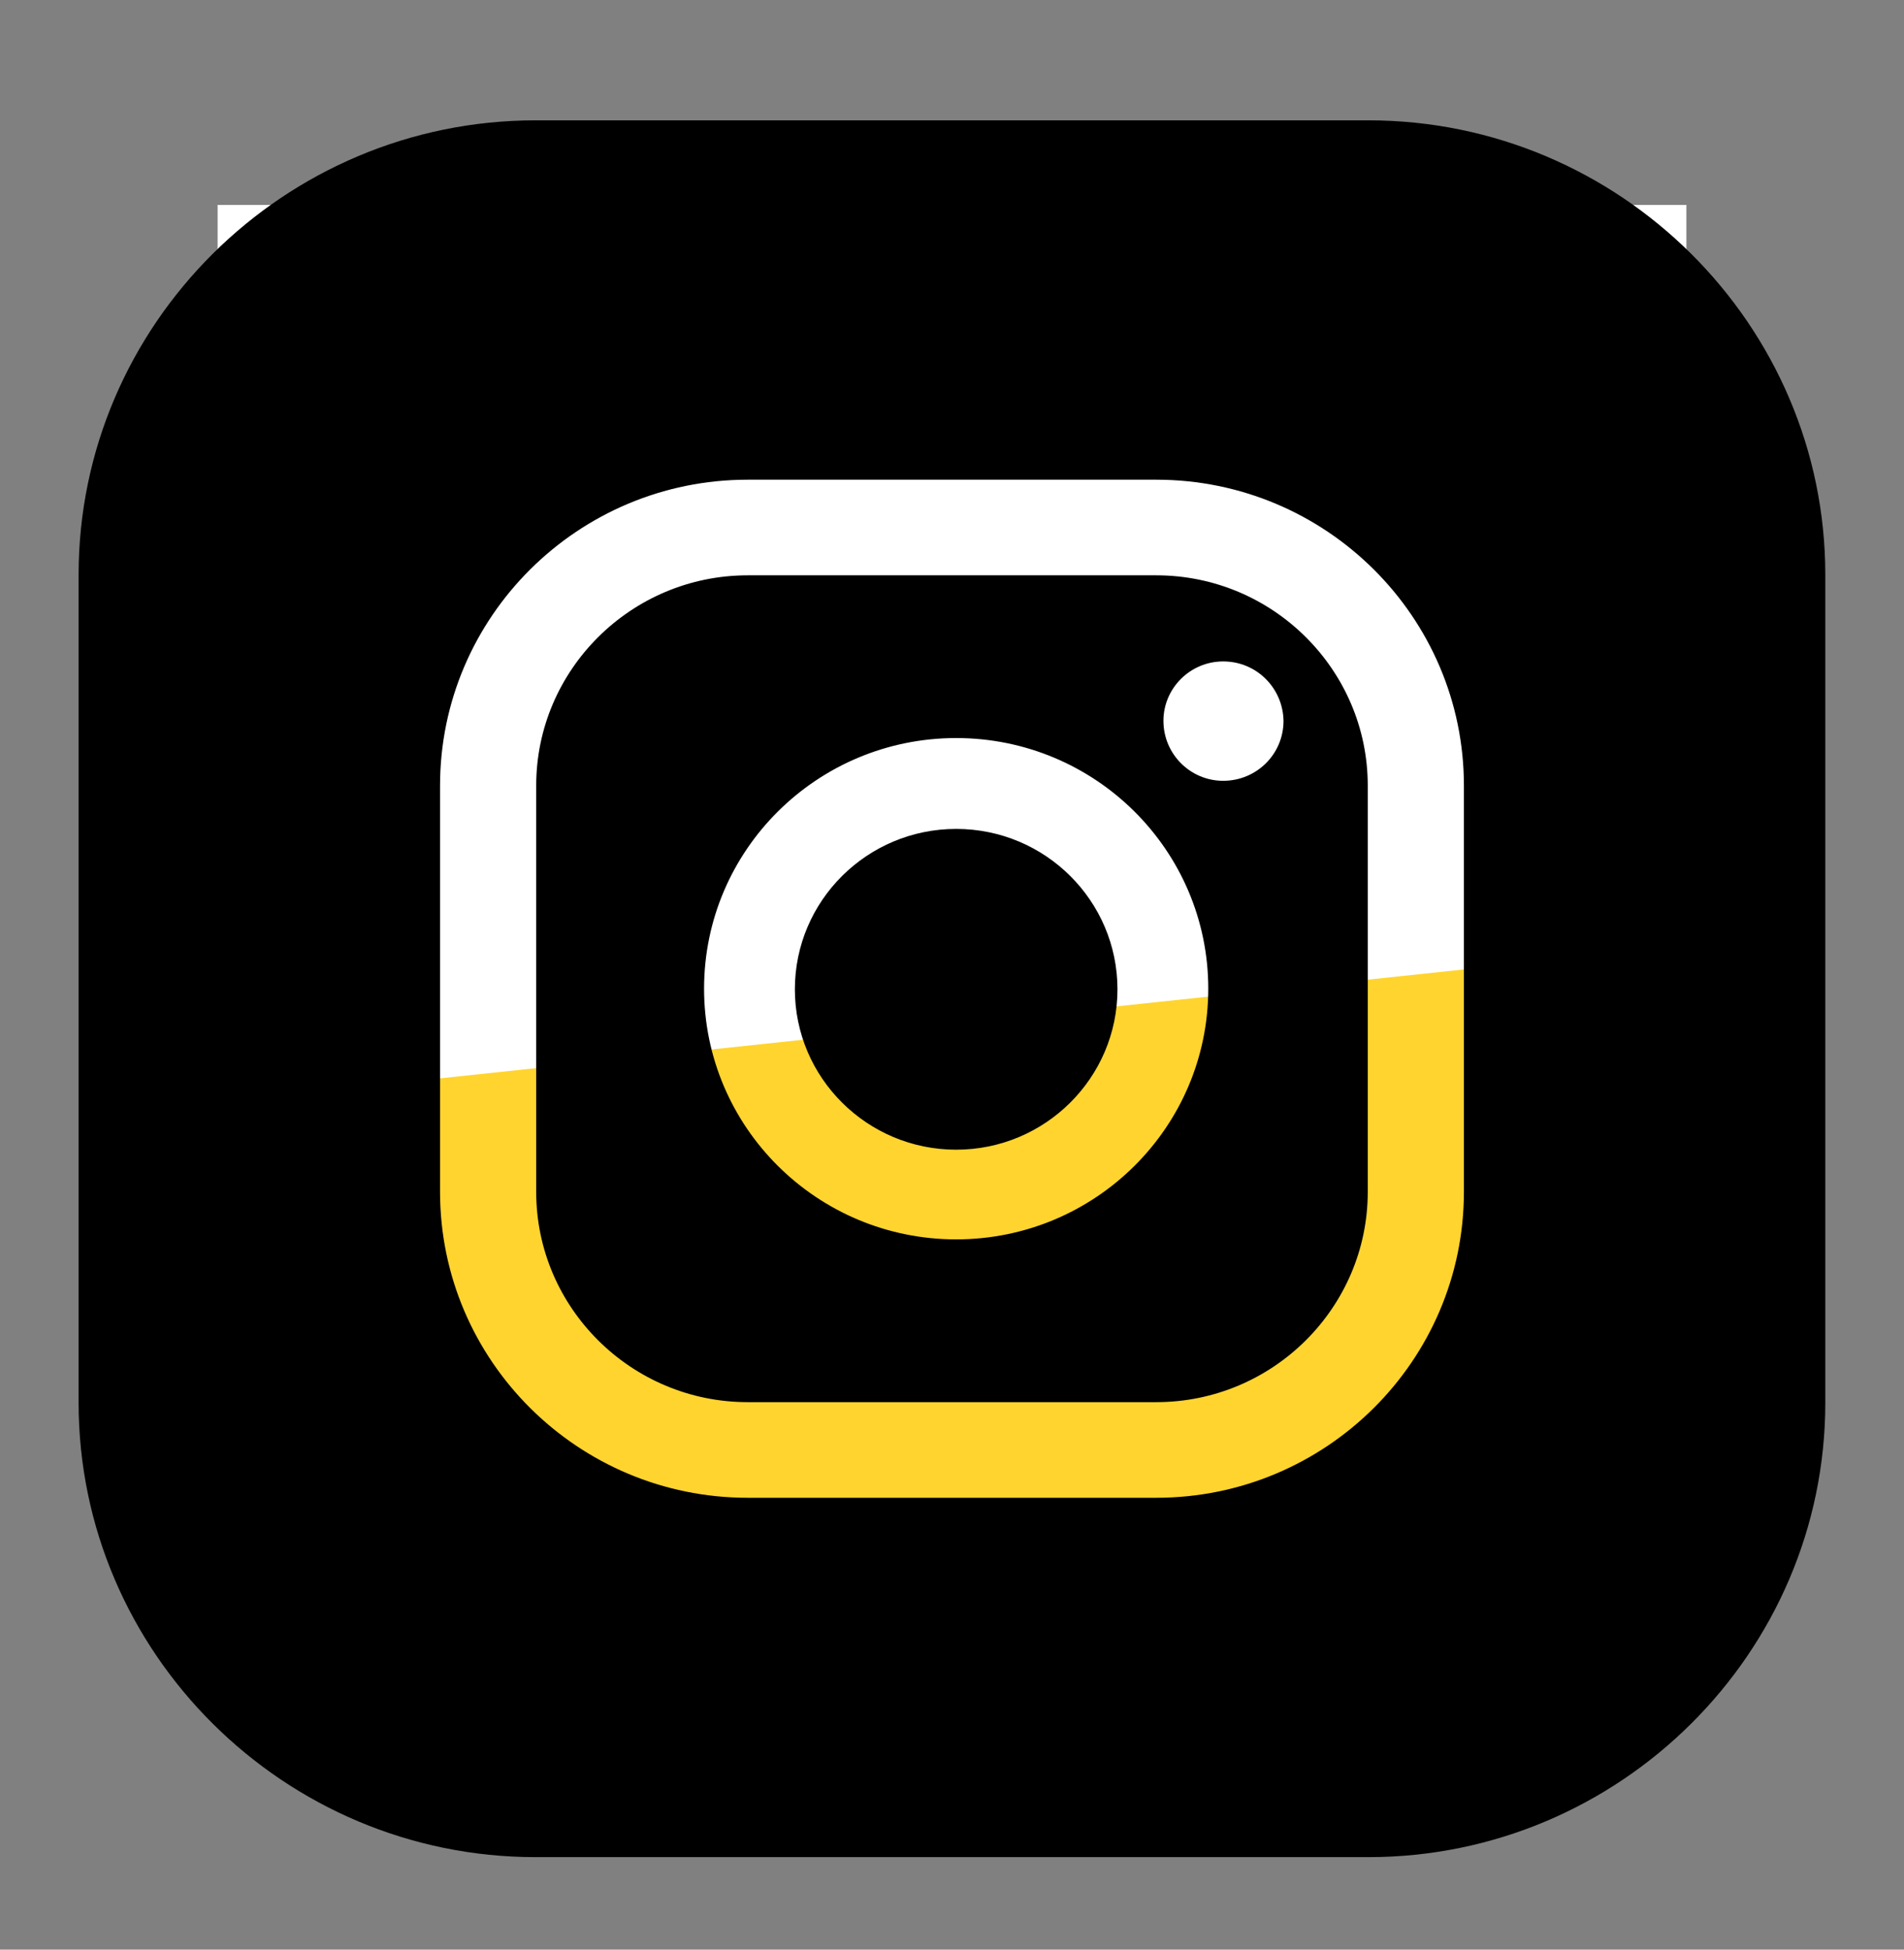 <svg width="42" height="43" viewBox="0 0 42 43" fill="none" xmlns="http://www.w3.org/2000/svg">
<rect x="0" y="0" width="42" height="43" fill="#808080" stroke="none"/>
<path d="M37.2 4.52H4.8V35.72H37.2V4.52Z" fill="white"/>
<path d="M36.517 20.932L8.524 23.909L9.777 35.687L37.769 32.71L36.517 20.932Z" fill="#FFD42F"/>
<path fill-rule="evenodd" clip-rule="evenodd" d="M1.734 12.676V30.938C1.734 36.453 6.267 40.96 11.815 40.96H30.184C35.731 40.96 40.264 36.453 40.264 30.938V12.676C40.264 7.16 35.731 2.654 30.184 2.654H11.815C6.267 2.654 1.734 7.16 1.734 12.676ZM25.664 15.898C25.664 15.177 26.257 14.588 26.982 14.588C27.72 14.588 28.3 15.177 28.313 15.898C28.313 16.631 27.72 17.221 26.982 17.221C26.257 17.221 25.664 16.631 25.664 15.898ZM21.092 16.278C18.022 16.278 15.531 18.754 15.531 21.806C15.531 24.859 18.022 27.335 21.092 27.335C24.162 27.335 26.653 24.859 26.653 21.806C26.653 18.754 24.162 16.278 21.092 16.278ZM21.092 25.357C19.129 25.357 17.534 23.771 17.534 21.82C17.534 19.867 19.129 18.282 21.092 18.282C23.055 18.282 24.65 19.867 24.65 21.82C24.65 23.771 23.055 25.357 21.092 25.357ZM16.493 33.034H25.506C29.248 33.034 32.292 30.008 32.292 26.287V17.327C32.292 13.606 29.248 10.58 25.506 10.58H16.493C12.751 10.58 9.707 13.606 9.707 17.327V26.287C9.707 30.008 12.751 33.034 16.493 33.034ZM11.828 17.327C11.828 14.772 13.923 12.689 16.493 12.689H25.506C28.076 12.689 30.171 14.772 30.171 17.327V26.287C30.171 28.842 28.076 30.925 25.506 30.925H16.493C13.923 30.925 11.828 28.842 11.828 26.287V17.327Z" fill="black"/>
</svg>
